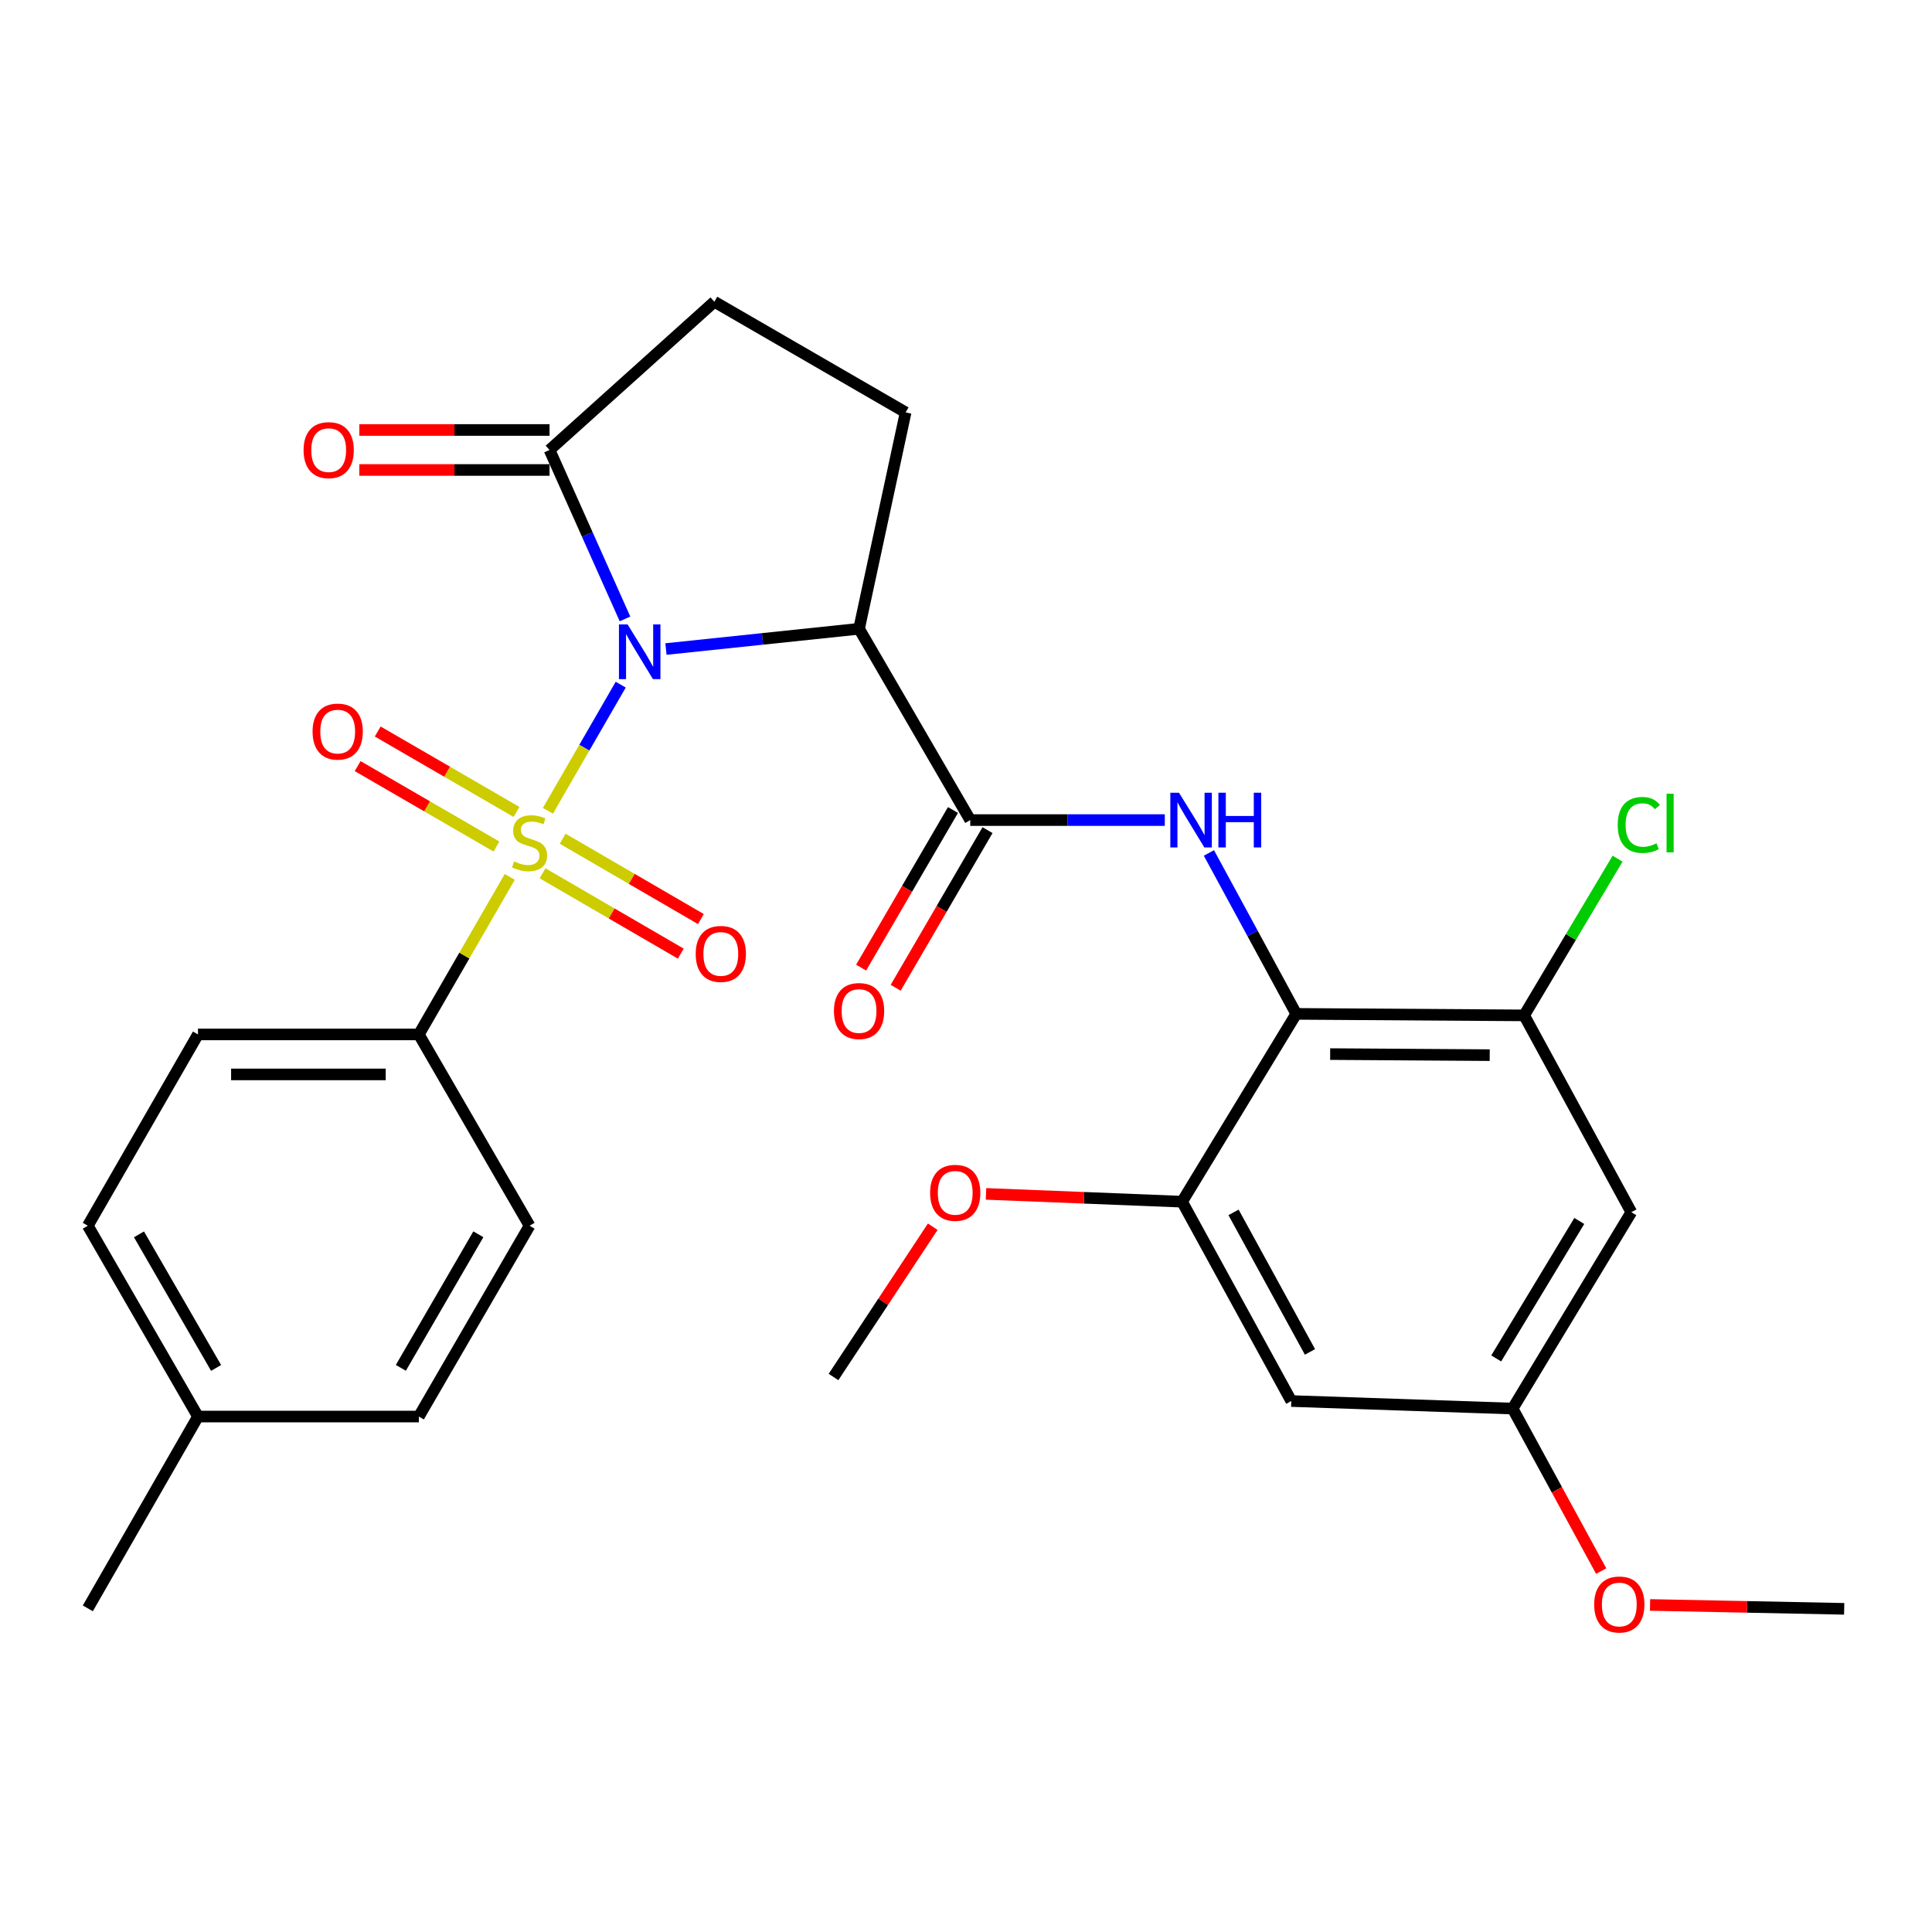 <?xml version='1.0' encoding='iso-8859-1'?>
<svg version='1.1' baseProfile='full'
              xmlns='http://www.w3.org/2000/svg'
                      xmlns:rdkit='http://www.rdkit.org/xml'
                      xmlns:xlink='http://www.w3.org/1999/xlink'
                  xml:space='preserve'
width='1000px' height='1000px' viewBox='0 0 1000 1000'>
<!-- END OF HEADER -->
<rect style='opacity:1.0;fill:#FFFFFF;stroke:none' width='1000' height='1000' x='0' y='0'> </rect>
<path class='bond-0' d='M 321.285,354.378 L 302.447,387.016' style='fill:none;fill-rule:evenodd;stroke:#0000FF;stroke-width:6px;stroke-linecap:butt;stroke-linejoin:miter;stroke-opacity:1' />
<path class='bond-0' d='M 302.447,387.016 L 283.608,419.654' style='fill:none;fill-rule:evenodd;stroke:#CCCC00;stroke-width:6px;stroke-linecap:butt;stroke-linejoin:miter;stroke-opacity:1' />
<path class='bond-1' d='M 344.698,335.941 L 394.673,330.697' style='fill:none;fill-rule:evenodd;stroke:#0000FF;stroke-width:6px;stroke-linecap:butt;stroke-linejoin:miter;stroke-opacity:1' />
<path class='bond-1' d='M 394.673,330.697 L 444.648,325.453' style='fill:none;fill-rule:evenodd;stroke:#000000;stroke-width:6px;stroke-linecap:butt;stroke-linejoin:miter;stroke-opacity:1' />
<path class='bond-5' d='M 323.502,320.347 L 303.974,276.628' style='fill:none;fill-rule:evenodd;stroke:#0000FF;stroke-width:6px;stroke-linecap:butt;stroke-linejoin:miter;stroke-opacity:1' />
<path class='bond-5' d='M 303.974,276.628 L 284.446,232.908' style='fill:none;fill-rule:evenodd;stroke:#000000;stroke-width:6px;stroke-linecap:butt;stroke-linejoin:miter;stroke-opacity:1' />
<path class='bond-8' d='M 263.853,453.879 L 240.321,494.648' style='fill:none;fill-rule:evenodd;stroke:#CCCC00;stroke-width:6px;stroke-linecap:butt;stroke-linejoin:miter;stroke-opacity:1' />
<path class='bond-8' d='M 240.321,494.648 L 216.789,535.417' style='fill:none;fill-rule:evenodd;stroke:#000000;stroke-width:6px;stroke-linecap:butt;stroke-linejoin:miter;stroke-opacity:1' />
<path class='bond-10' d='M 267.336,420.253 L 231.419,399.44' style='fill:none;fill-rule:evenodd;stroke:#CCCC00;stroke-width:6px;stroke-linecap:butt;stroke-linejoin:miter;stroke-opacity:1' />
<path class='bond-10' d='M 231.419,399.44 L 195.503,378.626' style='fill:none;fill-rule:evenodd;stroke:#FF0000;stroke-width:6px;stroke-linecap:butt;stroke-linejoin:miter;stroke-opacity:1' />
<path class='bond-10' d='M 256.957,438.164 L 221.04,417.35' style='fill:none;fill-rule:evenodd;stroke:#CCCC00;stroke-width:6px;stroke-linecap:butt;stroke-linejoin:miter;stroke-opacity:1' />
<path class='bond-10' d='M 221.04,417.35 L 185.124,396.537' style='fill:none;fill-rule:evenodd;stroke:#FF0000;stroke-width:6px;stroke-linecap:butt;stroke-linejoin:miter;stroke-opacity:1' />
<path class='bond-11' d='M 280.837,452.023 L 316.606,472.812' style='fill:none;fill-rule:evenodd;stroke:#CCCC00;stroke-width:6px;stroke-linecap:butt;stroke-linejoin:miter;stroke-opacity:1' />
<path class='bond-11' d='M 316.606,472.812 L 352.374,493.601' style='fill:none;fill-rule:evenodd;stroke:#FF0000;stroke-width:6px;stroke-linecap:butt;stroke-linejoin:miter;stroke-opacity:1' />
<path class='bond-11' d='M 291.239,434.126 L 327.008,454.914' style='fill:none;fill-rule:evenodd;stroke:#CCCC00;stroke-width:6px;stroke-linecap:butt;stroke-linejoin:miter;stroke-opacity:1' />
<path class='bond-11' d='M 327.008,454.914 L 362.776,475.703' style='fill:none;fill-rule:evenodd;stroke:#FF0000;stroke-width:6px;stroke-linecap:butt;stroke-linejoin:miter;stroke-opacity:1' />
<path class='bond-2' d='M 444.648,325.453 L 502.197,424.472' style='fill:none;fill-rule:evenodd;stroke:#000000;stroke-width:6px;stroke-linecap:butt;stroke-linejoin:miter;stroke-opacity:1' />
<path class='bond-9' d='M 444.648,325.453 L 468.753,213.461' style='fill:none;fill-rule:evenodd;stroke:#000000;stroke-width:6px;stroke-linecap:butt;stroke-linejoin:miter;stroke-opacity:1' />
<path class='bond-4' d='M 502.197,424.472 L 552.549,424.472' style='fill:none;fill-rule:evenodd;stroke:#000000;stroke-width:6px;stroke-linecap:butt;stroke-linejoin:miter;stroke-opacity:1' />
<path class='bond-4' d='M 552.549,424.472 L 602.902,424.472' style='fill:none;fill-rule:evenodd;stroke:#0000FF;stroke-width:6px;stroke-linecap:butt;stroke-linejoin:miter;stroke-opacity:1' />
<path class='bond-16' d='M 493.254,419.261 L 469.485,460.049' style='fill:none;fill-rule:evenodd;stroke:#000000;stroke-width:6px;stroke-linecap:butt;stroke-linejoin:miter;stroke-opacity:1' />
<path class='bond-16' d='M 469.485,460.049 L 445.715,500.838' style='fill:none;fill-rule:evenodd;stroke:#FF0000;stroke-width:6px;stroke-linecap:butt;stroke-linejoin:miter;stroke-opacity:1' />
<path class='bond-16' d='M 511.139,429.683 L 487.37,470.472' style='fill:none;fill-rule:evenodd;stroke:#000000;stroke-width:6px;stroke-linecap:butt;stroke-linejoin:miter;stroke-opacity:1' />
<path class='bond-16' d='M 487.37,470.472 L 463.601,511.261' style='fill:none;fill-rule:evenodd;stroke:#FF0000;stroke-width:6px;stroke-linecap:butt;stroke-linejoin:miter;stroke-opacity:1' />
<path class='bond-3' d='M 670.932,524.779 L 648.332,483.132' style='fill:none;fill-rule:evenodd;stroke:#000000;stroke-width:6px;stroke-linecap:butt;stroke-linejoin:miter;stroke-opacity:1' />
<path class='bond-3' d='M 648.332,483.132 L 625.732,441.485' style='fill:none;fill-rule:evenodd;stroke:#0000FF;stroke-width:6px;stroke-linecap:butt;stroke-linejoin:miter;stroke-opacity:1' />
<path class='bond-6' d='M 670.932,524.779 L 788.904,525.561' style='fill:none;fill-rule:evenodd;stroke:#000000;stroke-width:6px;stroke-linecap:butt;stroke-linejoin:miter;stroke-opacity:1' />
<path class='bond-6' d='M 688.49,545.597 L 771.071,546.144' style='fill:none;fill-rule:evenodd;stroke:#000000;stroke-width:6px;stroke-linecap:butt;stroke-linejoin:miter;stroke-opacity:1' />
<path class='bond-7' d='M 670.932,524.779 L 611.842,621.993' style='fill:none;fill-rule:evenodd;stroke:#000000;stroke-width:6px;stroke-linecap:butt;stroke-linejoin:miter;stroke-opacity:1' />
<path class='bond-15' d='M 284.446,232.908 L 369.745,156.177' style='fill:none;fill-rule:evenodd;stroke:#000000;stroke-width:6px;stroke-linecap:butt;stroke-linejoin:miter;stroke-opacity:1' />
<path class='bond-17' d='M 284.446,222.558 L 235.218,222.558' style='fill:none;fill-rule:evenodd;stroke:#000000;stroke-width:6px;stroke-linecap:butt;stroke-linejoin:miter;stroke-opacity:1' />
<path class='bond-17' d='M 235.218,222.558 L 185.989,222.558' style='fill:none;fill-rule:evenodd;stroke:#FF0000;stroke-width:6px;stroke-linecap:butt;stroke-linejoin:miter;stroke-opacity:1' />
<path class='bond-17' d='M 284.446,243.259 L 235.218,243.259' style='fill:none;fill-rule:evenodd;stroke:#000000;stroke-width:6px;stroke-linecap:butt;stroke-linejoin:miter;stroke-opacity:1' />
<path class='bond-17' d='M 235.218,243.259 L 185.989,243.259' style='fill:none;fill-rule:evenodd;stroke:#FF0000;stroke-width:6px;stroke-linecap:butt;stroke-linejoin:miter;stroke-opacity:1' />
<path class='bond-12' d='M 788.904,525.561 L 844.371,627.433' style='fill:none;fill-rule:evenodd;stroke:#000000;stroke-width:6px;stroke-linecap:butt;stroke-linejoin:miter;stroke-opacity:1' />
<path class='bond-20' d='M 788.904,525.561 L 813.08,485.006' style='fill:none;fill-rule:evenodd;stroke:#000000;stroke-width:6px;stroke-linecap:butt;stroke-linejoin:miter;stroke-opacity:1' />
<path class='bond-20' d='M 813.08,485.006 L 837.256,444.45' style='fill:none;fill-rule:evenodd;stroke:#00CC00;stroke-width:6px;stroke-linecap:butt;stroke-linejoin:miter;stroke-opacity:1' />
<path class='bond-13' d='M 611.842,621.993 L 668.367,725.175' style='fill:none;fill-rule:evenodd;stroke:#000000;stroke-width:6px;stroke-linecap:butt;stroke-linejoin:miter;stroke-opacity:1' />
<path class='bond-13' d='M 638.476,627.525 L 678.044,699.752' style='fill:none;fill-rule:evenodd;stroke:#000000;stroke-width:6px;stroke-linecap:butt;stroke-linejoin:miter;stroke-opacity:1' />
<path class='bond-21' d='M 611.842,621.993 L 561.101,619.975' style='fill:none;fill-rule:evenodd;stroke:#000000;stroke-width:6px;stroke-linecap:butt;stroke-linejoin:miter;stroke-opacity:1' />
<path class='bond-21' d='M 561.101,619.975 L 510.36,617.957' style='fill:none;fill-rule:evenodd;stroke:#FF0000;stroke-width:6px;stroke-linecap:butt;stroke-linejoin:miter;stroke-opacity:1' />
<path class='bond-18' d='M 216.789,535.417 L 102.474,535.417' style='fill:none;fill-rule:evenodd;stroke:#000000;stroke-width:6px;stroke-linecap:butt;stroke-linejoin:miter;stroke-opacity:1' />
<path class='bond-18' d='M 199.642,556.118 L 119.621,556.118' style='fill:none;fill-rule:evenodd;stroke:#000000;stroke-width:6px;stroke-linecap:butt;stroke-linejoin:miter;stroke-opacity:1' />
<path class='bond-19' d='M 216.789,535.417 L 274.096,634.436' style='fill:none;fill-rule:evenodd;stroke:#000000;stroke-width:6px;stroke-linecap:butt;stroke-linejoin:miter;stroke-opacity:1' />
<path class='bond-29' d='M 468.753,213.461 L 369.745,156.177' style='fill:none;fill-rule:evenodd;stroke:#000000;stroke-width:6px;stroke-linecap:butt;stroke-linejoin:miter;stroke-opacity:1' />
<path class='bond-31' d='M 844.371,627.433 L 782.935,729.074' style='fill:none;fill-rule:evenodd;stroke:#000000;stroke-width:6px;stroke-linecap:butt;stroke-linejoin:miter;stroke-opacity:1' />
<path class='bond-31' d='M 817.439,631.971 L 774.434,703.12' style='fill:none;fill-rule:evenodd;stroke:#000000;stroke-width:6px;stroke-linecap:butt;stroke-linejoin:miter;stroke-opacity:1' />
<path class='bond-14' d='M 668.367,725.175 L 782.935,729.074' style='fill:none;fill-rule:evenodd;stroke:#000000;stroke-width:6px;stroke-linecap:butt;stroke-linejoin:miter;stroke-opacity:1' />
<path class='bond-25' d='M 782.935,729.074 L 805.855,771.137' style='fill:none;fill-rule:evenodd;stroke:#000000;stroke-width:6px;stroke-linecap:butt;stroke-linejoin:miter;stroke-opacity:1' />
<path class='bond-25' d='M 805.855,771.137 L 828.774,813.2' style='fill:none;fill-rule:evenodd;stroke:#FF0000;stroke-width:6px;stroke-linecap:butt;stroke-linejoin:miter;stroke-opacity:1' />
<path class='bond-22' d='M 102.474,535.417 L 45.455,634.436' style='fill:none;fill-rule:evenodd;stroke:#000000;stroke-width:6px;stroke-linecap:butt;stroke-linejoin:miter;stroke-opacity:1' />
<path class='bond-23' d='M 274.096,634.436 L 216.789,733.203' style='fill:none;fill-rule:evenodd;stroke:#000000;stroke-width:6px;stroke-linecap:butt;stroke-linejoin:miter;stroke-opacity:1' />
<path class='bond-23' d='M 247.595,638.862 L 207.48,707.999' style='fill:none;fill-rule:evenodd;stroke:#000000;stroke-width:6px;stroke-linecap:butt;stroke-linejoin:miter;stroke-opacity:1' />
<path class='bond-27' d='M 482.789,634.942 L 457.106,673.837' style='fill:none;fill-rule:evenodd;stroke:#FF0000;stroke-width:6px;stroke-linecap:butt;stroke-linejoin:miter;stroke-opacity:1' />
<path class='bond-27' d='M 457.106,673.837 L 431.423,712.732' style='fill:none;fill-rule:evenodd;stroke:#000000;stroke-width:6px;stroke-linecap:butt;stroke-linejoin:miter;stroke-opacity:1' />
<path class='bond-30' d='M 45.455,634.436 L 102.474,733.203' style='fill:none;fill-rule:evenodd;stroke:#000000;stroke-width:6px;stroke-linecap:butt;stroke-linejoin:miter;stroke-opacity:1' />
<path class='bond-30' d='M 71.935,638.901 L 111.849,708.038' style='fill:none;fill-rule:evenodd;stroke:#000000;stroke-width:6px;stroke-linecap:butt;stroke-linejoin:miter;stroke-opacity:1' />
<path class='bond-24' d='M 216.789,733.203 L 102.474,733.203' style='fill:none;fill-rule:evenodd;stroke:#000000;stroke-width:6px;stroke-linecap:butt;stroke-linejoin:miter;stroke-opacity:1' />
<path class='bond-26' d='M 102.474,733.203 L 45.455,832.486' style='fill:none;fill-rule:evenodd;stroke:#000000;stroke-width:6px;stroke-linecap:butt;stroke-linejoin:miter;stroke-opacity:1' />
<path class='bond-28' d='M 854.059,830.722 L 904.302,831.725' style='fill:none;fill-rule:evenodd;stroke:#FF0000;stroke-width:6px;stroke-linecap:butt;stroke-linejoin:miter;stroke-opacity:1' />
<path class='bond-28' d='M 904.302,831.725 L 954.545,832.728' style='fill:none;fill-rule:evenodd;stroke:#000000;stroke-width:6px;stroke-linecap:butt;stroke-linejoin:miter;stroke-opacity:1' />
<path  class='atom-0' d='M 324.844 323.207
L 334.124 338.207
Q 335.044 339.687, 336.524 342.367
Q 338.004 345.047, 338.084 345.207
L 338.084 323.207
L 341.844 323.207
L 341.844 351.527
L 337.964 351.527
L 328.004 335.127
Q 326.844 333.207, 325.604 331.007
Q 324.404 328.807, 324.044 328.127
L 324.044 351.527
L 320.364 351.527
L 320.364 323.207
L 324.844 323.207
' fill='#0000FF'/>
<path  class='atom-1' d='M 266.096 445.853
Q 266.416 445.973, 267.736 446.533
Q 269.056 447.093, 270.496 447.453
Q 271.976 447.773, 273.416 447.773
Q 276.096 447.773, 277.656 446.493
Q 279.216 445.173, 279.216 442.893
Q 279.216 441.333, 278.416 440.373
Q 277.656 439.413, 276.456 438.893
Q 275.256 438.373, 273.256 437.773
Q 270.736 437.013, 269.216 436.293
Q 267.736 435.573, 266.656 434.053
Q 265.616 432.533, 265.616 429.973
Q 265.616 426.413, 268.016 424.213
Q 270.456 422.013, 275.256 422.013
Q 278.536 422.013, 282.256 423.573
L 281.336 426.653
Q 277.936 425.253, 275.376 425.253
Q 272.616 425.253, 271.096 426.413
Q 269.576 427.533, 269.616 429.493
Q 269.616 431.013, 270.376 431.933
Q 271.176 432.853, 272.296 433.373
Q 273.456 433.893, 275.376 434.493
Q 277.936 435.293, 279.456 436.093
Q 280.976 436.893, 282.056 438.533
Q 283.176 440.133, 283.176 442.893
Q 283.176 446.813, 280.536 448.933
Q 277.936 451.013, 273.576 451.013
Q 271.056 451.013, 269.136 450.453
Q 267.256 449.933, 265.016 449.013
L 266.096 445.853
' fill='#CCCC00'/>
<path  class='atom-5' d='M 610.24 410.312
L 619.52 425.312
Q 620.44 426.792, 621.92 429.472
Q 623.4 432.152, 623.48 432.312
L 623.48 410.312
L 627.24 410.312
L 627.24 438.632
L 623.36 438.632
L 613.4 422.232
Q 612.24 420.312, 611 418.112
Q 609.8 415.912, 609.44 415.232
L 609.44 438.632
L 605.76 438.632
L 605.76 410.312
L 610.24 410.312
' fill='#0000FF'/>
<path  class='atom-5' d='M 630.64 410.312
L 634.48 410.312
L 634.48 422.352
L 648.96 422.352
L 648.96 410.312
L 652.8 410.312
L 652.8 438.632
L 648.96 438.632
L 648.96 425.552
L 634.48 425.552
L 634.48 438.632
L 630.64 438.632
L 630.64 410.312
' fill='#0000FF'/>
<path  class='atom-11' d='M 161.789 378.665
Q 161.789 371.865, 165.149 368.065
Q 168.509 364.265, 174.789 364.265
Q 181.069 364.265, 184.429 368.065
Q 187.789 371.865, 187.789 378.665
Q 187.789 385.545, 184.389 389.465
Q 180.989 393.345, 174.789 393.345
Q 168.549 393.345, 165.149 389.465
Q 161.789 385.585, 161.789 378.665
M 174.789 390.145
Q 179.109 390.145, 181.429 387.265
Q 183.789 384.345, 183.789 378.665
Q 183.789 373.105, 181.429 370.305
Q 179.109 367.465, 174.789 367.465
Q 170.469 367.465, 168.109 370.265
Q 165.789 373.065, 165.789 378.665
Q 165.789 384.385, 168.109 387.265
Q 170.469 390.145, 174.789 390.145
' fill='#FF0000'/>
<path  class='atom-12' d='M 360.092 493.75
Q 360.092 486.95, 363.452 483.15
Q 366.812 479.35, 373.092 479.35
Q 379.372 479.35, 382.732 483.15
Q 386.092 486.95, 386.092 493.75
Q 386.092 500.63, 382.692 504.55
Q 379.292 508.43, 373.092 508.43
Q 366.852 508.43, 363.452 504.55
Q 360.092 500.67, 360.092 493.75
M 373.092 505.23
Q 377.412 505.23, 379.732 502.35
Q 382.092 499.43, 382.092 493.75
Q 382.092 488.19, 379.732 485.39
Q 377.412 482.55, 373.092 482.55
Q 368.772 482.55, 366.412 485.35
Q 364.092 488.15, 364.092 493.75
Q 364.092 499.47, 366.412 502.35
Q 368.772 505.23, 373.092 505.23
' fill='#FF0000'/>
<path  class='atom-17' d='M 431.648 523.307
Q 431.648 516.507, 435.008 512.707
Q 438.368 508.907, 444.648 508.907
Q 450.928 508.907, 454.288 512.707
Q 457.648 516.507, 457.648 523.307
Q 457.648 530.187, 454.248 534.107
Q 450.848 537.987, 444.648 537.987
Q 438.408 537.987, 435.008 534.107
Q 431.648 530.227, 431.648 523.307
M 444.648 534.787
Q 448.968 534.787, 451.288 531.907
Q 453.648 528.987, 453.648 523.307
Q 453.648 517.747, 451.288 514.947
Q 448.968 512.107, 444.648 512.107
Q 440.328 512.107, 437.968 514.907
Q 435.648 517.707, 435.648 523.307
Q 435.648 529.027, 437.968 531.907
Q 440.328 534.787, 444.648 534.787
' fill='#FF0000'/>
<path  class='atom-18' d='M 157.131 232.988
Q 157.131 226.188, 160.491 222.388
Q 163.851 218.588, 170.131 218.588
Q 176.411 218.588, 179.771 222.388
Q 183.131 226.188, 183.131 232.988
Q 183.131 239.868, 179.731 243.788
Q 176.331 247.668, 170.131 247.668
Q 163.891 247.668, 160.491 243.788
Q 157.131 239.908, 157.131 232.988
M 170.131 244.468
Q 174.451 244.468, 176.771 241.588
Q 179.131 238.668, 179.131 232.988
Q 179.131 227.428, 176.771 224.628
Q 174.451 221.788, 170.131 221.788
Q 165.811 221.788, 163.451 224.588
Q 161.131 227.388, 161.131 232.988
Q 161.131 238.708, 163.451 241.588
Q 165.811 244.468, 170.131 244.468
' fill='#FF0000'/>
<path  class='atom-21' d='M 837.326 426.993
Q 837.326 419.953, 840.606 416.273
Q 843.926 412.553, 850.206 412.553
Q 856.046 412.553, 859.166 416.673
L 856.526 418.833
Q 854.246 415.833, 850.206 415.833
Q 845.926 415.833, 843.646 418.713
Q 841.406 421.553, 841.406 426.993
Q 841.406 432.593, 843.726 435.473
Q 846.086 438.353, 850.646 438.353
Q 853.766 438.353, 857.406 436.473
L 858.526 439.473
Q 857.046 440.433, 854.806 440.993
Q 852.566 441.553, 850.086 441.553
Q 843.926 441.553, 840.606 437.793
Q 837.326 434.033, 837.326 426.993
' fill='#00CC00'/>
<path  class='atom-21' d='M 862.606 410.833
L 866.286 410.833
L 866.286 441.193
L 862.606 441.193
L 862.606 410.833
' fill='#00CC00'/>
<path  class='atom-22' d='M 481.422 617.404
Q 481.422 610.604, 484.782 606.804
Q 488.142 603.004, 494.422 603.004
Q 500.702 603.004, 504.062 606.804
Q 507.422 610.604, 507.422 617.404
Q 507.422 624.284, 504.022 628.204
Q 500.622 632.084, 494.422 632.084
Q 488.182 632.084, 484.782 628.204
Q 481.422 624.324, 481.422 617.404
M 494.422 628.884
Q 498.742 628.884, 501.062 626.004
Q 503.422 623.084, 503.422 617.404
Q 503.422 611.844, 501.062 609.044
Q 498.742 606.204, 494.422 606.204
Q 490.102 606.204, 487.742 609.004
Q 485.422 611.804, 485.422 617.404
Q 485.422 623.124, 487.742 626.004
Q 490.102 628.884, 494.422 628.884
' fill='#FF0000'/>
<path  class='atom-26' d='M 825.149 830.485
Q 825.149 823.685, 828.509 819.885
Q 831.869 816.085, 838.149 816.085
Q 844.429 816.085, 847.789 819.885
Q 851.149 823.685, 851.149 830.485
Q 851.149 837.365, 847.749 841.285
Q 844.349 845.165, 838.149 845.165
Q 831.909 845.165, 828.509 841.285
Q 825.149 837.405, 825.149 830.485
M 838.149 841.965
Q 842.469 841.965, 844.789 839.085
Q 847.149 836.165, 847.149 830.485
Q 847.149 824.925, 844.789 822.125
Q 842.469 819.285, 838.149 819.285
Q 833.829 819.285, 831.469 822.085
Q 829.149 824.885, 829.149 830.485
Q 829.149 836.205, 831.469 839.085
Q 833.829 841.965, 838.149 841.965
' fill='#FF0000'/>
</svg>
